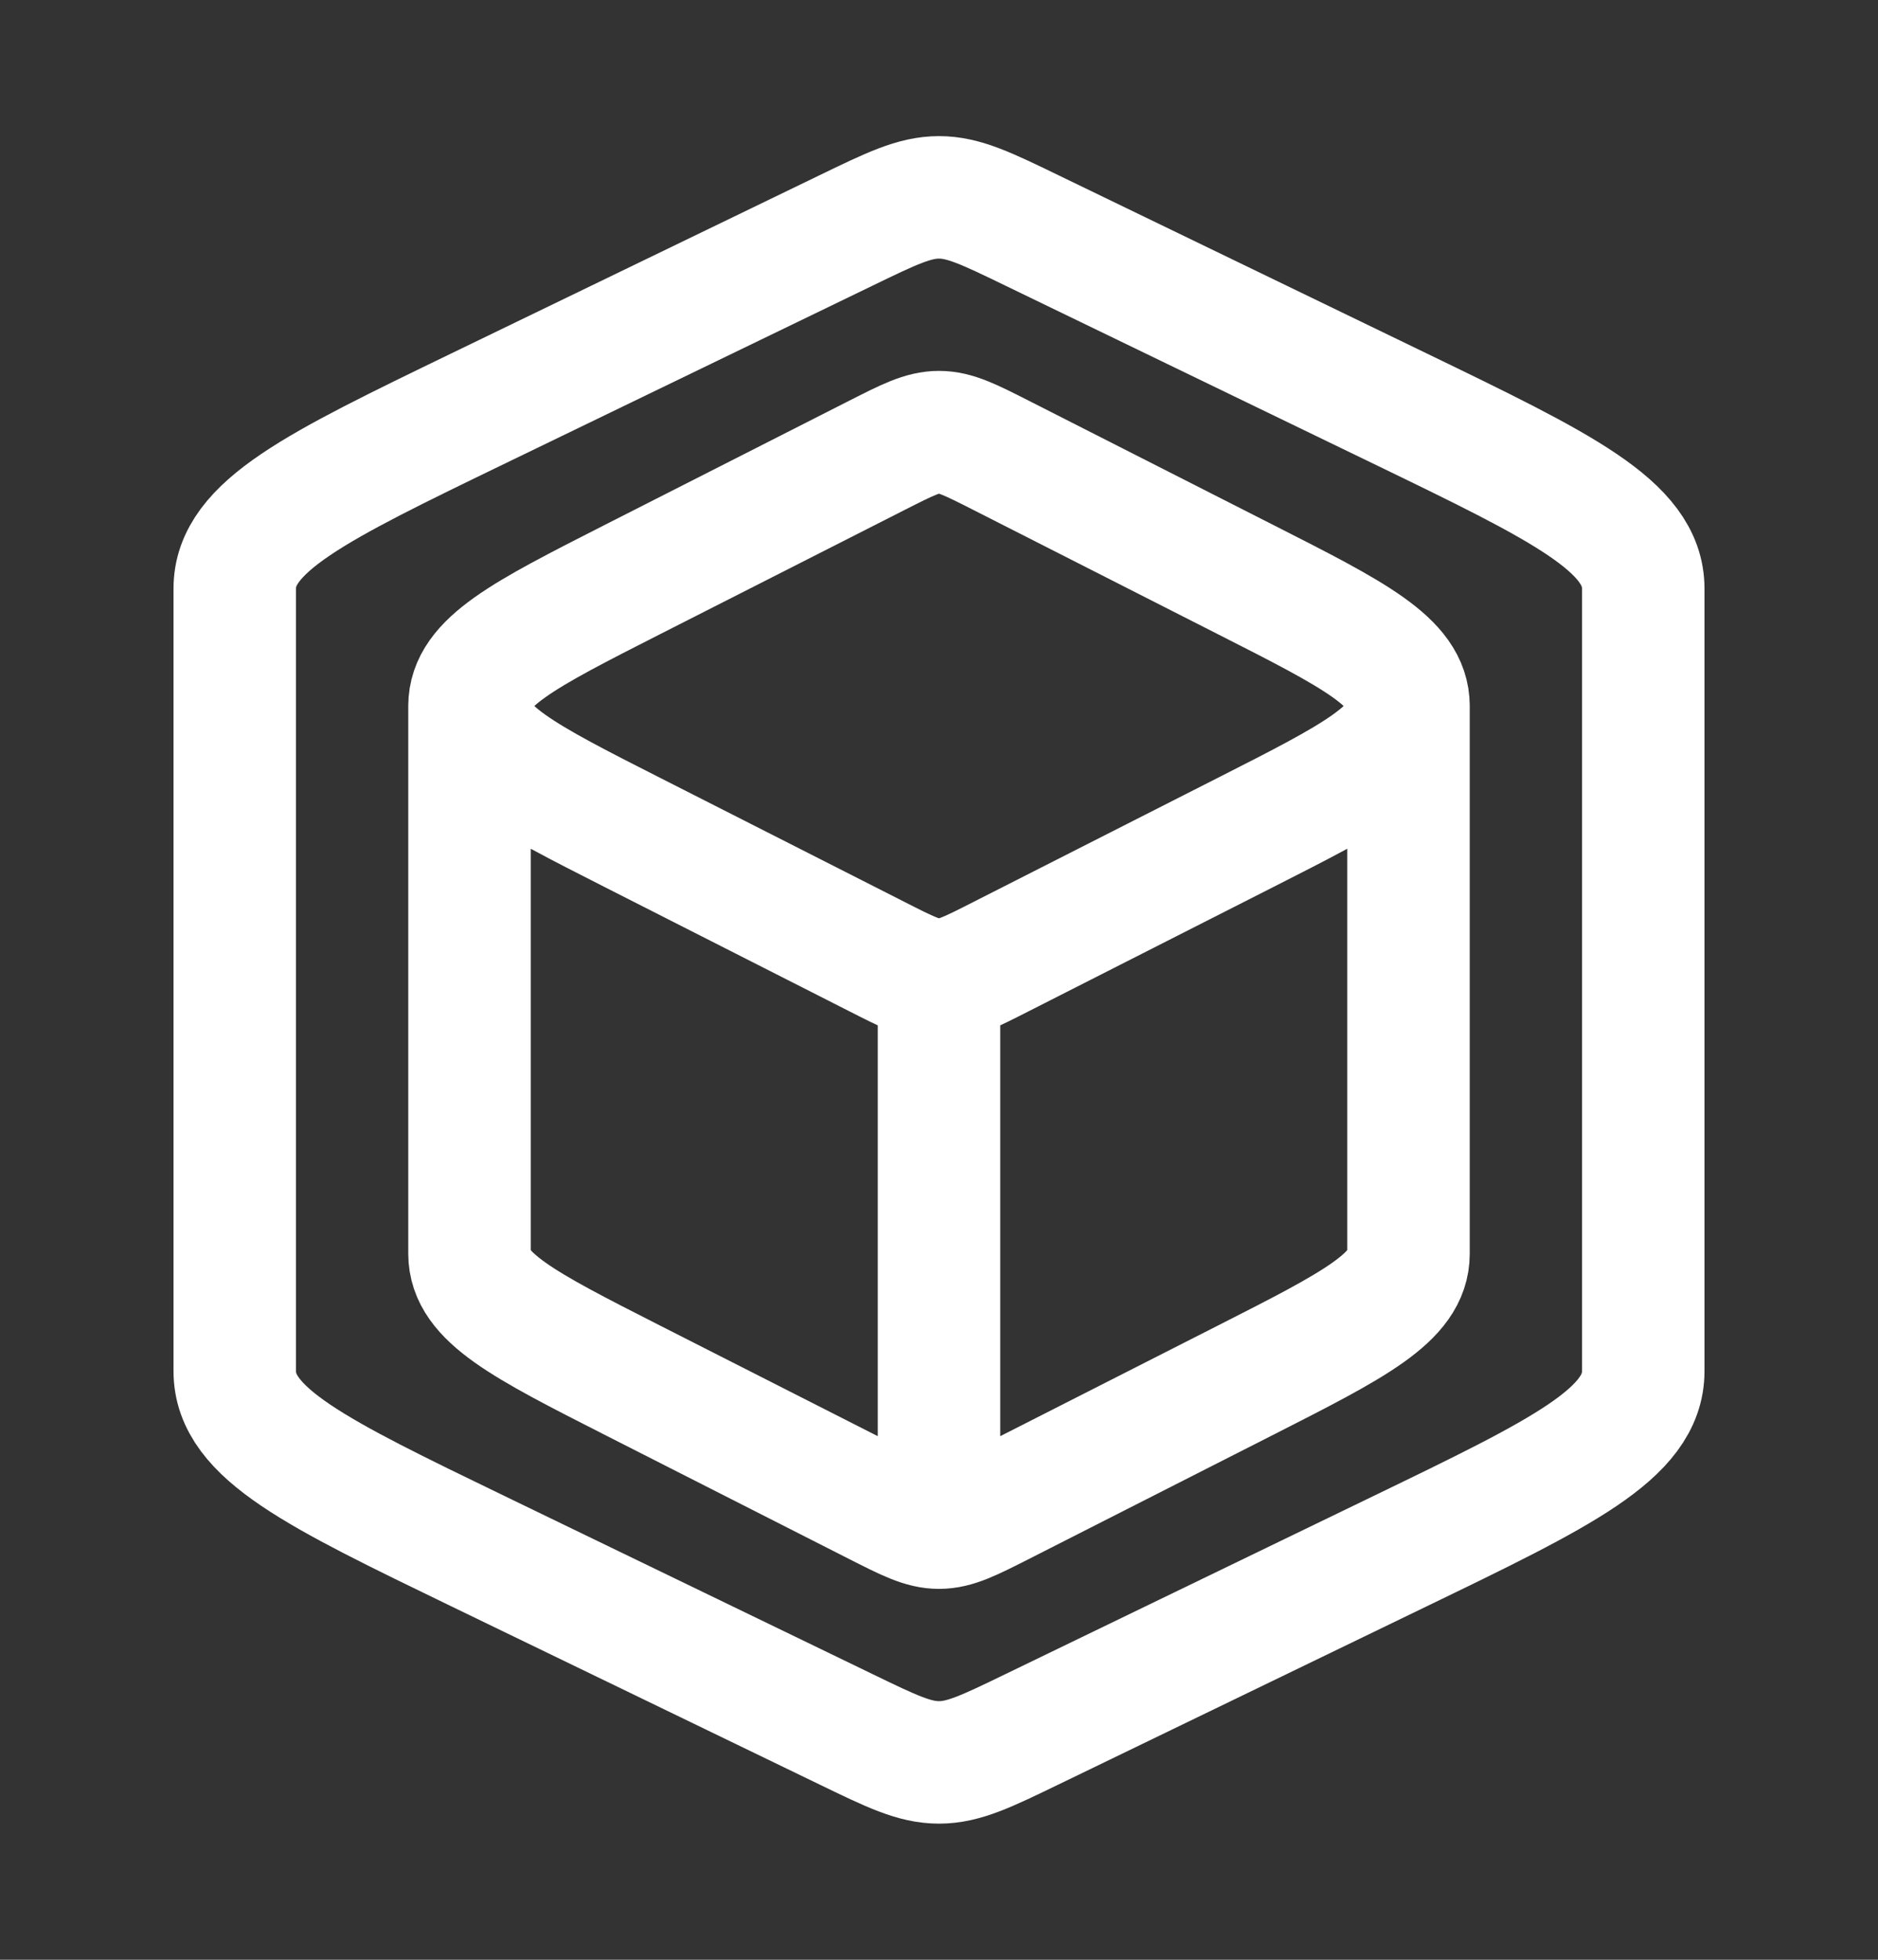 <svg width="23" height="24" viewBox="0 0 23 24" fill="none" xmlns="http://www.w3.org/2000/svg">
<rect x="0" y="0" width="23" height="24" fill="#333333" stroke="none"/>
<g id="hugeicons:blockchain-03">
<g id="Group">
<path id="Vector" d="M11.5 18.708C11.701 18.708 11.887 18.613 12.26 18.424L15.259 16.9C16.587 16.225 17.25 15.888 17.25 15.354V8.646M11.5 18.708C11.299 18.708 11.113 18.613 10.74 18.424L7.74 16.9C6.413 16.225 5.75 15.888 5.75 15.354V8.646M11.5 18.708V12M17.25 8.646C17.25 8.112 16.587 7.774 15.259 7.1L12.26 5.576C11.887 5.387 11.701 5.292 11.5 5.292C11.299 5.292 11.113 5.387 10.74 5.576L7.74 7.1C6.413 7.775 5.75 8.112 5.75 8.646M17.25 8.646C17.25 9.18 16.587 9.518 15.259 10.192L12.26 11.715C11.887 11.905 11.7 12 11.5 12M5.75 8.646C5.75 9.18 6.413 9.518 7.74 10.192L10.74 11.715C11.113 11.905 11.3 12 11.5 12" stroke="white" stroke-width="1.5" stroke-linecap="round" stroke-linejoin="round"/>
<path id="Vector_2" d="M12.64 21.177L17.139 19C19.129 18.038 20.125 17.555 20.125 16.792V7.208C20.125 6.446 19.129 5.963 17.139 5L12.64 2.823C12.081 2.552 11.801 2.417 11.5 2.417C11.199 2.417 10.919 2.552 10.36 2.823L5.861 5C3.871 5.963 2.875 6.446 2.875 7.208V16.792C2.875 17.555 3.871 18.037 5.861 19L10.36 21.177C10.919 21.448 11.199 21.583 11.5 21.583C11.801 21.583 12.081 21.448 12.64 21.177Z" stroke="white" stroke-width="1.5" stroke-linecap="round" stroke-linejoin="round"/>
</g>
</g>
</svg>
